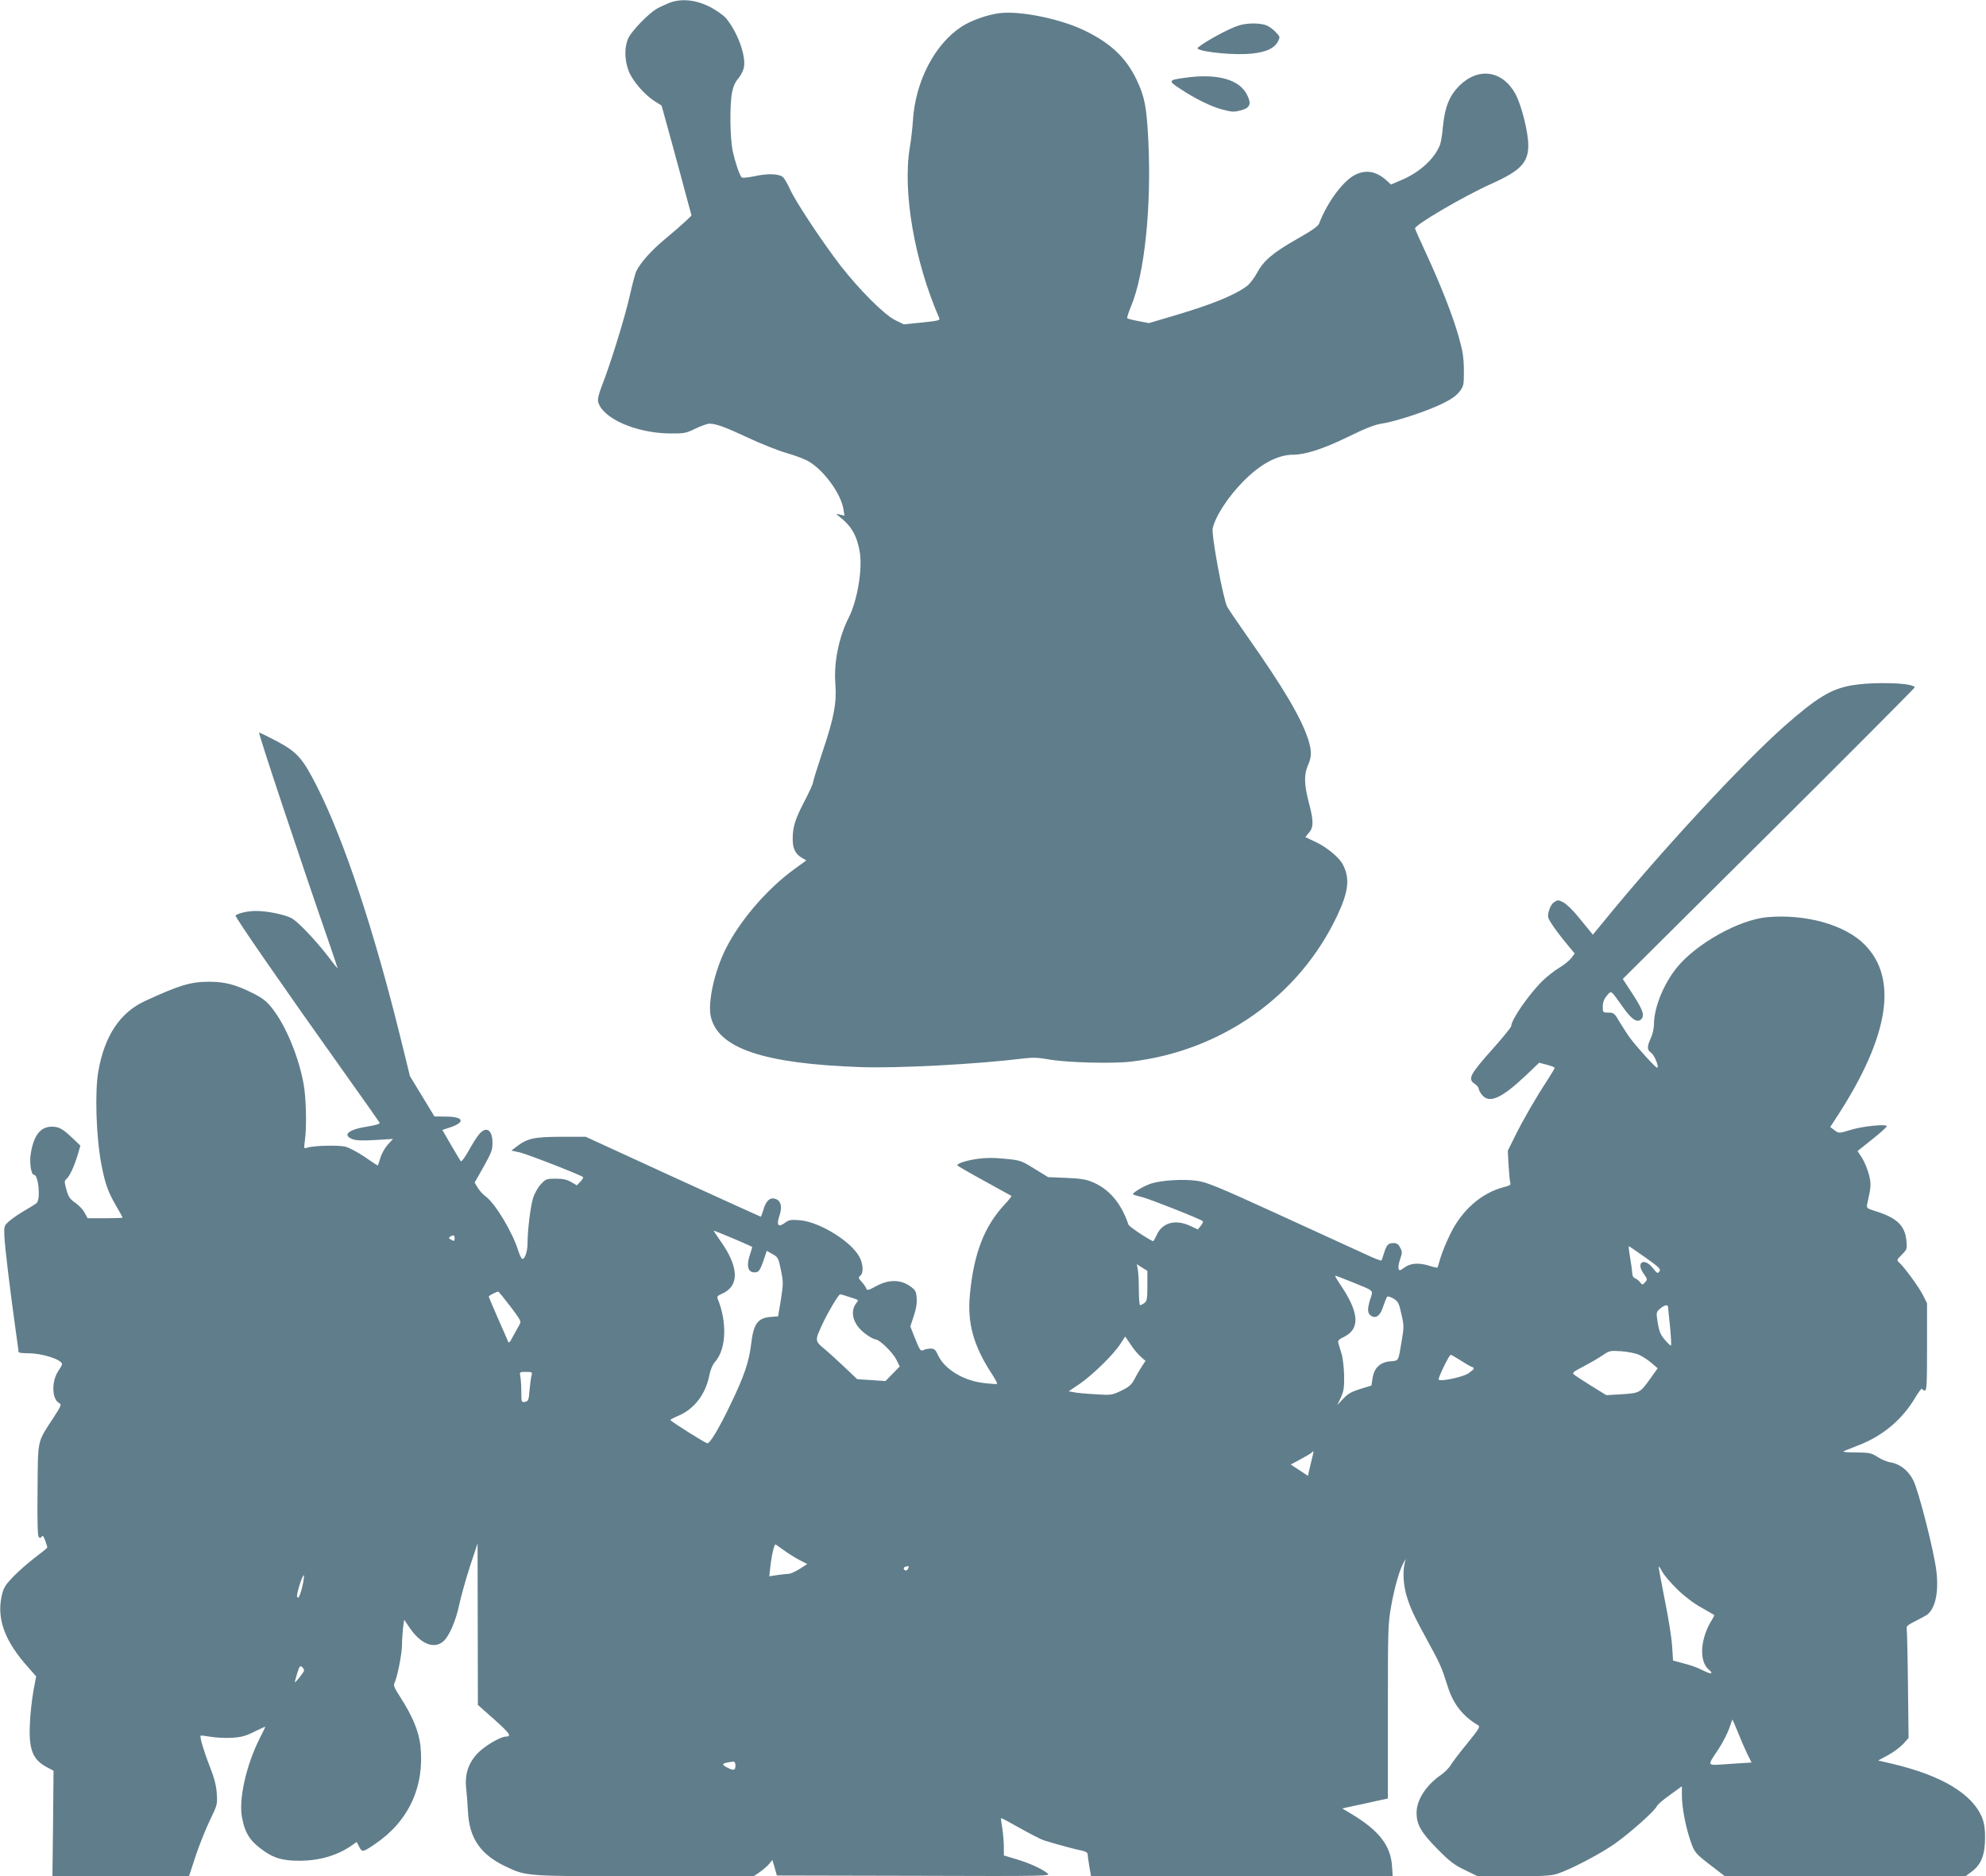 <?xml version="1.0" standalone="no"?>
<!DOCTYPE svg PUBLIC "-//W3C//DTD SVG 20010904//EN"
 "http://www.w3.org/TR/2001/REC-SVG-20010904/DTD/svg10.dtd">
<svg version="1.0" xmlns="http://www.w3.org/2000/svg"
 width="1280pt" height="1209pt" viewBox="0 0 1280 1209"
 preserveAspectRatio="xMidYMid meet">
<g transform="translate(0,1209) scale(0.1,-0.1)"
fill="#607d8b" stroke="none">
<path d="M4315 12072 c-27 -11 -66 -29 -85 -40 -54 -33 -158 -141 -180 -187
-26 -55 -26 -138 1 -210 23 -63 101 -154 168 -197 l45 -28 68 -247 c37 -137
81 -296 96 -355 l29 -107 -41 -39 c-22 -21 -83 -74 -134 -116 -85 -71 -152
-146 -181 -203 -6 -12 -25 -83 -42 -158 -31 -139 -127 -449 -181 -584 -19 -50
-27 -83 -23 -100 27 -106 241 -201 460 -204 94 -1 105 1 167 31 37 18 77 32
90 32 43 0 103 -22 250 -91 81 -38 192 -82 247 -98 56 -16 120 -40 144 -55 97
-56 208 -209 223 -307 l7 -42 -29 7 c-28 6 -28 6 -9 -9 81 -62 117 -123 136
-230 19 -111 -15 -315 -71 -425 -63 -124 -97 -289 -86 -426 9 -122 -8 -217
-80 -430 -35 -105 -64 -198 -64 -206 0 -8 -24 -61 -54 -119 -62 -118 -77 -168
-77 -246 0 -61 17 -96 60 -121 l28 -16 -81 -59 c-175 -128 -349 -331 -439
-512 -73 -146 -116 -344 -96 -435 46 -205 340 -304 964 -326 240 -9 758 19
1056 56 57 7 95 5 155 -6 115 -21 407 -29 532 -15 587 69 1088 424 1332 944
72 154 81 237 35 326 -23 45 -101 110 -174 145 l-68 32 23 28 c31 35 31 76 -1
197 -30 114 -31 179 -5 238 25 55 25 96 -1 174 -47 139 -159 328 -394 662 -62
88 -118 171 -125 184 -27 52 -103 463 -94 506 17 78 99 204 197 303 111 113
222 172 322 172 78 0 198 39 355 116 114 56 172 78 218 85 84 12 288 79 388
128 56 27 90 51 110 77 28 36 29 42 29 138 -1 83 -7 122 -33 215 -39 137 -116
334 -211 539 -39 84 -71 156 -71 160 0 24 318 210 493 288 187 84 237 136 237
248 0 84 -44 259 -83 331 -84 152 -239 174 -362 52 -64 -65 -92 -135 -105
-261 -4 -50 -13 -104 -19 -119 -35 -90 -130 -177 -248 -227 l-68 -29 -25 23
c-66 61 -132 75 -203 41 -78 -37 -182 -176 -235 -315 -7 -18 -47 -46 -139 -98
-157 -89 -219 -141 -261 -220 -18 -33 -47 -71 -64 -84 -78 -59 -222 -118 -461
-189 l-172 -51 -68 13 c-37 7 -70 15 -72 19 -2 4 9 39 25 77 87 208 132 639
111 1068 -11 218 -23 280 -75 390 -67 141 -164 234 -331 316 -157 77 -418 131
-554 114 -75 -9 -182 -47 -241 -85 -174 -112 -300 -352 -316 -605 -3 -49 -12
-128 -20 -174 -48 -286 30 -735 190 -1102 6 -13 -10 -17 -111 -27 l-118 -12
-55 27 c-70 34 -231 195 -354 353 -116 151 -289 411 -325 492 -16 36 -37 70
-45 77 -26 22 -100 24 -181 6 -43 -9 -80 -13 -85 -8 -14 15 -41 95 -57 167
-18 84 -21 294 -5 380 8 39 21 69 41 91 16 19 32 51 36 73 13 76 -42 225 -115
314 -16 19 -62 51 -103 73 -94 47 -183 56 -262 27z"/>
<path d="M7984 11926 c-65 -21 -212 -100 -264 -143 -24 -20 179 -47 310 -41
112 5 181 31 206 80 15 29 15 31 -13 60 -15 17 -42 37 -60 44 -40 17 -124 17
-179 0z"/>
<path d="M7631 11588 c-101 -14 -103 -19 -25 -70 96 -64 199 -114 269 -133 70
-18 78 -18 127 -5 55 16 64 41 37 96 -49 103 -194 143 -408 112z"/>
<path d="M11930 7673 c-129 -23 -221 -79 -427 -260 -276 -244 -805 -816 -1172
-1267 l-65 -79 -20 25 c-12 14 -46 56 -77 94 -31 38 -72 78 -92 89 -33 17 -37
17 -60 2 -14 -9 -28 -32 -34 -56 -10 -37 -8 -45 17 -83 15 -24 54 -77 88 -118
l61 -74 -23 -31 c-13 -16 -48 -44 -78 -62 -29 -17 -77 -55 -106 -83 -90 -89
-202 -251 -202 -292 0 -7 -52 -71 -116 -143 -152 -170 -166 -198 -119 -229 14
-9 25 -23 25 -30 0 -7 9 -25 21 -40 47 -59 124 -26 283 124 l86 82 50 -13 c27
-7 50 -16 50 -20 0 -4 -22 -40 -48 -81 -72 -109 -154 -251 -207 -358 l-47 -95
5 -95 c3 -52 8 -102 11 -111 6 -13 -3 -19 -40 -28 -144 -37 -270 -146 -346
-301 -26 -52 -54 -122 -64 -155 -9 -33 -18 -61 -19 -63 -2 -2 -29 4 -60 14
-67 19 -117 14 -157 -16 -24 -18 -29 -19 -34 -6 -3 9 1 36 10 62 14 41 14 49
0 75 -11 22 -22 29 -43 29 -34 0 -44 -11 -61 -65 -7 -22 -14 -43 -16 -47 -3
-4 -53 16 -112 44 -59 27 -309 142 -557 255 -398 182 -459 206 -525 215 -86
11 -219 3 -286 -17 -48 -14 -130 -63 -121 -71 3 -3 29 -11 59 -18 51 -13 376
-141 390 -155 4 -3 -2 -17 -13 -30 l-19 -23 -47 22 c-98 46 -183 22 -219 -60
-10 -22 -20 -39 -23 -38 -48 23 -154 95 -158 107 -44 131 -117 221 -218 268
-51 23 -77 28 -180 33 l-120 5 -88 54 c-84 52 -91 55 -188 64 -72 8 -124 7
-178 0 -74 -11 -131 -29 -131 -42 0 -3 78 -48 173 -100 94 -52 174 -96 176
-97 2 -2 -17 -26 -42 -53 -133 -142 -201 -317 -226 -584 -17 -181 22 -326 139
-506 23 -35 39 -65 36 -68 -2 -3 -43 0 -91 6 -129 16 -249 90 -290 180 -15 34
-23 41 -47 41 -16 0 -38 -4 -48 -10 -16 -8 -22 0 -51 72 l-32 81 22 66 c15 44
22 83 19 116 -3 45 -7 52 -45 79 -61 42 -137 42 -217 -2 -50 -27 -58 -29 -63
-14 -3 9 -17 29 -30 43 -21 23 -22 27 -8 39 21 17 19 73 -5 119 -51 100 -258
228 -384 238 -59 5 -71 3 -98 -17 -43 -32 -55 -15 -34 48 20 58 8 99 -31 108
-32 9 -58 -17 -73 -72 -7 -24 -15 -44 -17 -44 -2 0 -257 116 -566 257 l-562
258 -160 0 c-174 -1 -215 -10 -284 -62 l-35 -27 55 -12 c48 -11 395 -146 407
-159 3 -3 -5 -16 -17 -29 l-23 -24 -36 21 c-27 16 -53 22 -100 22 -60 0 -65
-2 -97 -37 -19 -20 -41 -60 -50 -90 -17 -58 -34 -201 -35 -288 0 -55 -17 -104
-34 -102 -5 1 -17 25 -26 54 -37 119 -149 304 -209 348 -16 11 -39 36 -51 55
l-21 35 58 102 c50 90 58 110 57 155 0 84 -41 109 -87 53 -14 -16 -44 -64 -67
-106 -23 -41 -46 -72 -50 -67 -3 4 -32 52 -63 105 l-56 97 49 16 c102 34 89
70 -26 70 l-74 1 -79 130 -79 130 -60 244 c-172 698 -365 1278 -538 1620 -93
184 -128 223 -258 293 -60 31 -112 57 -116 57 -8 0 264 -816 443 -1332 36
-104 64 -188 63 -188 -2 0 -31 37 -66 83 -77 99 -183 211 -225 237 -40 25
-159 50 -234 50 -53 0 -116 -14 -133 -29 -7 -6 301 -451 714 -1031 116 -162
212 -299 215 -305 2 -7 -28 -16 -79 -24 -122 -19 -164 -54 -97 -81 22 -9 62
-11 146 -6 l116 7 -35 -38 c-19 -22 -40 -60 -47 -86 -8 -26 -15 -47 -17 -47
-2 0 -39 25 -83 55 -44 30 -100 59 -123 66 -44 11 -202 8 -247 -6 -23 -8 -23
-7 -16 46 13 89 8 279 -9 369 -33 176 -115 373 -202 483 -35 45 -61 65 -122
96 -113 57 -182 75 -287 75 -118 -1 -186 -21 -410 -124 -161 -74 -261 -224
-301 -452 -24 -134 -14 -426 19 -599 26 -133 43 -180 101 -279 20 -34 36 -63
36 -66 0 -2 -51 -4 -113 -4 l-112 0 -20 36 c-10 20 -38 49 -60 64 -34 23 -44
38 -57 84 -14 52 -14 57 2 71 21 19 51 86 73 161 l15 52 -46 44 c-67 64 -91
78 -138 78 -72 0 -115 -53 -135 -169 -11 -58 1 -141 20 -141 29 0 44 -157 17
-182 -8 -7 -41 -28 -73 -46 -32 -18 -76 -48 -98 -66 -39 -33 -39 -34 -37 -97
2 -65 36 -346 72 -604 11 -77 20 -143 20 -147 0 -5 28 -8 63 -8 90 0 217 -41
217 -71 0 -4 -11 -24 -24 -43 -45 -66 -42 -181 4 -206 18 -10 16 -16 -34 -93
-108 -166 -101 -132 -104 -466 -2 -204 0 -297 8 -305 8 -8 13 -7 19 3 6 10 12
2 22 -25 8 -22 14 -42 14 -45 0 -4 -36 -33 -80 -66 -44 -33 -107 -89 -141
-124 -53 -56 -62 -71 -74 -127 -31 -147 23 -290 171 -455 l52 -59 -18 -96 c-9
-53 -20 -145 -22 -204 -9 -168 16 -234 105 -283 l47 -25 -3 -340 -4 -340 440
0 440 0 42 128 c23 70 65 174 92 231 49 101 50 105 45 175 -3 50 -16 100 -44
171 -39 99 -67 194 -60 201 2 2 30 -1 63 -7 32 -6 94 -9 136 -7 63 4 91 11
148 40 38 19 70 33 70 31 0 -2 -16 -35 -36 -74 -88 -175 -137 -395 -114 -511
20 -105 54 -155 144 -217 66 -46 123 -61 225 -61 132 0 249 35 343 102 l27 19
16 -31 c19 -37 23 -36 104 19 215 146 318 369 291 630 -10 94 -51 193 -133
320 -32 48 -42 72 -36 83 18 33 49 186 50 248 0 36 4 87 7 114 l7 49 38 -56
c69 -99 151 -133 210 -87 40 31 85 134 108 245 12 55 43 165 69 245 l48 145 1
-521 1 -520 105 -93 c100 -89 115 -111 76 -111 -36 0 -140 -62 -184 -109 -60
-64 -83 -137 -72 -230 4 -36 9 -100 11 -143 8 -171 79 -276 239 -353 139 -66
126 -65 902 -65 l700 0 37 25 c20 14 48 37 61 52 l23 28 15 -50 14 -50 884 -2
c876 -3 884 -2 859 17 -40 31 -121 67 -203 91 l-77 23 0 56 c0 30 -5 84 -10
119 -6 35 -10 65 -8 66 2 1 57 -28 122 -65 66 -37 136 -73 155 -79 77 -24 210
-60 245 -66 23 -5 36 -13 36 -23 0 -8 5 -44 11 -79 l11 -63 972 0 972 0 -4 63
c-9 136 -83 231 -264 340 l-57 34 82 18 c45 9 111 24 147 32 l65 14 0 562 c0
536 1 567 22 682 22 121 53 229 79 275 l14 25 -7 -30 c-14 -56 -7 -149 16
-219 25 -78 44 -118 141 -296 72 -131 84 -160 120 -275 35 -113 97 -193 195
-251 17 -9 10 -21 -66 -115 -47 -57 -95 -120 -107 -140 -12 -20 -40 -49 -62
-64 -99 -68 -160 -163 -160 -246 0 -77 30 -128 136 -235 77 -78 108 -102 176
-134 l82 -40 233 0 c183 0 242 3 280 16 87 28 287 133 378 199 101 73 253 209
263 236 4 10 42 43 85 73 l77 56 0 -59 c0 -75 23 -198 55 -292 27 -78 29 -81
151 -174 l71 -55 776 0 775 0 44 33 c57 44 81 105 82 212 1 55 -5 95 -17 127
-60 156 -259 277 -582 353 l-90 21 63 34 c34 18 78 51 98 72 l35 39 -4 342
c-2 188 -6 351 -8 362 -3 16 8 26 58 50 33 17 69 36 78 44 50 44 71 145 55
279 -15 126 -113 511 -148 582 -31 63 -86 107 -147 117 -22 3 -60 19 -84 35
-41 26 -53 28 -140 29 -62 0 -89 3 -76 9 11 4 55 22 98 39 154 60 280 167 362
307 22 37 41 61 43 55 2 -6 10 -11 18 -11 12 0 14 45 14 281 l0 281 -26 52
c-26 52 -118 178 -152 209 -19 17 -18 19 16 53 33 33 34 37 29 90 -10 98 -62
147 -200 190 -54 17 -58 20 -53 44 26 115 27 131 11 193 -9 34 -29 82 -44 106
l-29 44 94 75 c52 41 94 79 94 85 0 16 -156 0 -230 -23 -79 -24 -79 -24 -109
-1 l-25 19 51 78 c329 510 387 881 170 1098 -127 128 -381 198 -628 176 -181
-17 -454 -169 -581 -324 -86 -106 -148 -259 -148 -366 0 -25 -9 -65 -20 -89
-26 -56 -25 -76 2 -95 22 -16 54 -96 38 -96 -10 0 -128 130 -173 190 -18 24
-48 71 -68 104 -33 57 -38 61 -72 61 -37 0 -37 1 -37 40 1 28 8 48 27 70 30
34 21 40 106 -79 52 -73 87 -97 112 -76 27 23 16 59 -50 161 l-66 101 941 935
c517 514 940 939 940 943 0 30 -265 39 -410 13z m-7205 -3563 c65 -28 120 -52
122 -54 2 -2 -4 -22 -12 -46 -28 -80 -14 -125 37 -118 18 2 28 16 47 70 l23
68 37 -21 c35 -19 38 -25 54 -102 16 -78 16 -87 0 -191 l-18 -108 -37 -3 c-94
-5 -121 -41 -137 -177 -13 -112 -46 -208 -131 -384 -73 -153 -133 -254 -151
-254 -12 0 -238 142 -238 150 -1 3 24 16 53 28 103 45 174 139 198 261 7 36
21 68 39 89 70 80 76 256 14 404 -5 13 1 20 27 31 114 49 112 170 -6 337 -38
54 -48 70 -44 70 2 0 57 -23 123 -50z m-1795 0 c0 -18 -3 -19 -21 -9 -17 9
-19 13 -8 20 22 14 29 11 29 -11z m7675 -123 c90 -64 101 -75 90 -90 -11 -15
-15 -13 -44 24 -57 70 -110 32 -56 -40 23 -33 24 -36 8 -53 -17 -19 -17 -19
-33 0 -8 11 -23 22 -32 25 -11 4 -18 17 -18 34 -1 15 -7 61 -14 101 -7 39 -10
72 -8 72 2 0 50 -33 107 -73z m-3210 -183 c0 -83 -3 -98 -19 -110 -11 -8 -23
-14 -28 -14 -4 0 -8 44 -8 99 0 54 -3 113 -7 132 l-6 33 34 -22 34 -21 0 -97z
m1319 25 c149 -61 137 -49 116 -115 -19 -64 -17 -90 11 -105 30 -16 56 6 74
63 10 29 21 57 25 62 5 5 23 -1 42 -12 29 -18 35 -29 50 -99 17 -72 17 -85 3
-168 -24 -143 -18 -132 -77 -137 -65 -7 -102 -43 -112 -111 l-7 -45 -72 -22
c-57 -18 -80 -31 -110 -63 l-38 -41 23 49 c19 41 22 66 21 140 -1 50 -8 113
-16 140 -8 28 -18 59 -21 70 -5 16 2 24 35 40 107 52 100 157 -23 338 -21 31
-36 57 -32 57 4 0 53 -19 108 -41z m-5424 -158 c65 -86 71 -97 59 -115 -7 -12
-25 -45 -41 -74 -22 -43 -29 -50 -34 -35 -4 10 -33 78 -66 151 -32 73 -58 135
-58 137 0 7 54 34 62 32 3 -1 39 -45 78 -96z m2183 62 c63 -20 63 -19 48 -37
-47 -57 -23 -142 56 -200 26 -20 55 -36 64 -36 26 0 112 -83 136 -131 l22 -44
-46 -47 -46 -47 -91 6 -91 6 -75 71 c-41 39 -101 94 -133 121 -67 56 -67 54
-13 170 34 73 101 185 111 185 4 0 30 -7 58 -17z m5278 -65 c0 -7 6 -66 13
-130 6 -65 9 -118 5 -118 -5 0 -23 18 -41 39 -26 31 -35 54 -44 108 -10 67
-10 68 15 90 29 25 51 29 52 11z m-3399 -320 l31 -27 -25 -38 c-14 -21 -35
-58 -47 -81 -18 -35 -34 -49 -84 -73 -61 -29 -65 -30 -168 -23 -59 3 -121 9
-139 13 l-32 6 71 48 c85 59 217 188 261 256 l32 49 35 -51 c18 -29 48 -64 65
-79z m3214 11 c23 -11 58 -34 80 -53 l38 -33 -46 -64 c-68 -95 -69 -95 -184
-103 l-101 -6 -99 61 c-54 34 -105 67 -112 74 -10 9 3 19 62 49 40 21 96 53
122 71 47 32 51 33 124 28 42 -3 93 -13 116 -24z m-1154 -34 c29 -19 61 -38
70 -41 26 -8 22 -16 -19 -44 -36 -24 -184 -55 -191 -39 -4 10 68 159 78 159 4
0 32 -16 62 -35z m-5986 -97 c-4 -13 -9 -55 -13 -95 -5 -65 -8 -72 -29 -76
-23 -4 -24 -2 -24 63 0 37 -3 82 -6 99 -6 31 -6 31 36 31 39 0 42 -2 36 -22z
m5029 -540 c-7 -29 -16 -65 -19 -80 l-6 -28 -56 37 -55 36 63 34 c34 18 66 37
72 43 15 15 15 14 1 -42z m-3402 -588 c26 -19 71 -47 99 -62 l51 -26 -48 -31
c-27 -17 -58 -31 -69 -32 -12 0 -45 -4 -75 -8 l-53 -8 7 61 c8 74 25 148 34
144 3 -2 28 -19 54 -38z m801 -115 c-7 -17 -20 -20 -28 -6 -4 5 0 12 6 14 23
9 28 7 22 -8z m4955 -135 c47 -46 108 -92 157 -119 43 -25 80 -46 82 -47 2 -1
-3 -13 -11 -26 -79 -123 -89 -272 -23 -327 32 -27 15 -31 -31 -8 -49 25 -85
37 -159 56 l-41 11 -6 93 c-3 51 -24 184 -47 296 -22 112 -40 209 -40 215 1 6
10 -7 22 -29 11 -22 55 -74 97 -115z m-8854 48 c-4 -23 -13 -58 -20 -78 -10
-27 -14 -31 -20 -18 -6 14 33 137 43 138 2 0 1 -19 -3 -42z m5 -572 c-1 -11
-60 -85 -60 -75 0 3 7 29 16 58 13 44 18 50 30 40 8 -6 14 -17 14 -23z m9241
-398 c18 -46 45 -108 60 -139 l28 -56 -139 -9 c-159 -10 -151 -22 -71 100 25
39 55 97 66 129 10 31 20 57 21 57 1 0 16 -37 35 -82z m-6461 -211 c0 -34 -8
-38 -46 -20 -51 25 -45 32 34 42 6 0 12 -9 12 -22z"/>
</g>
</svg>
